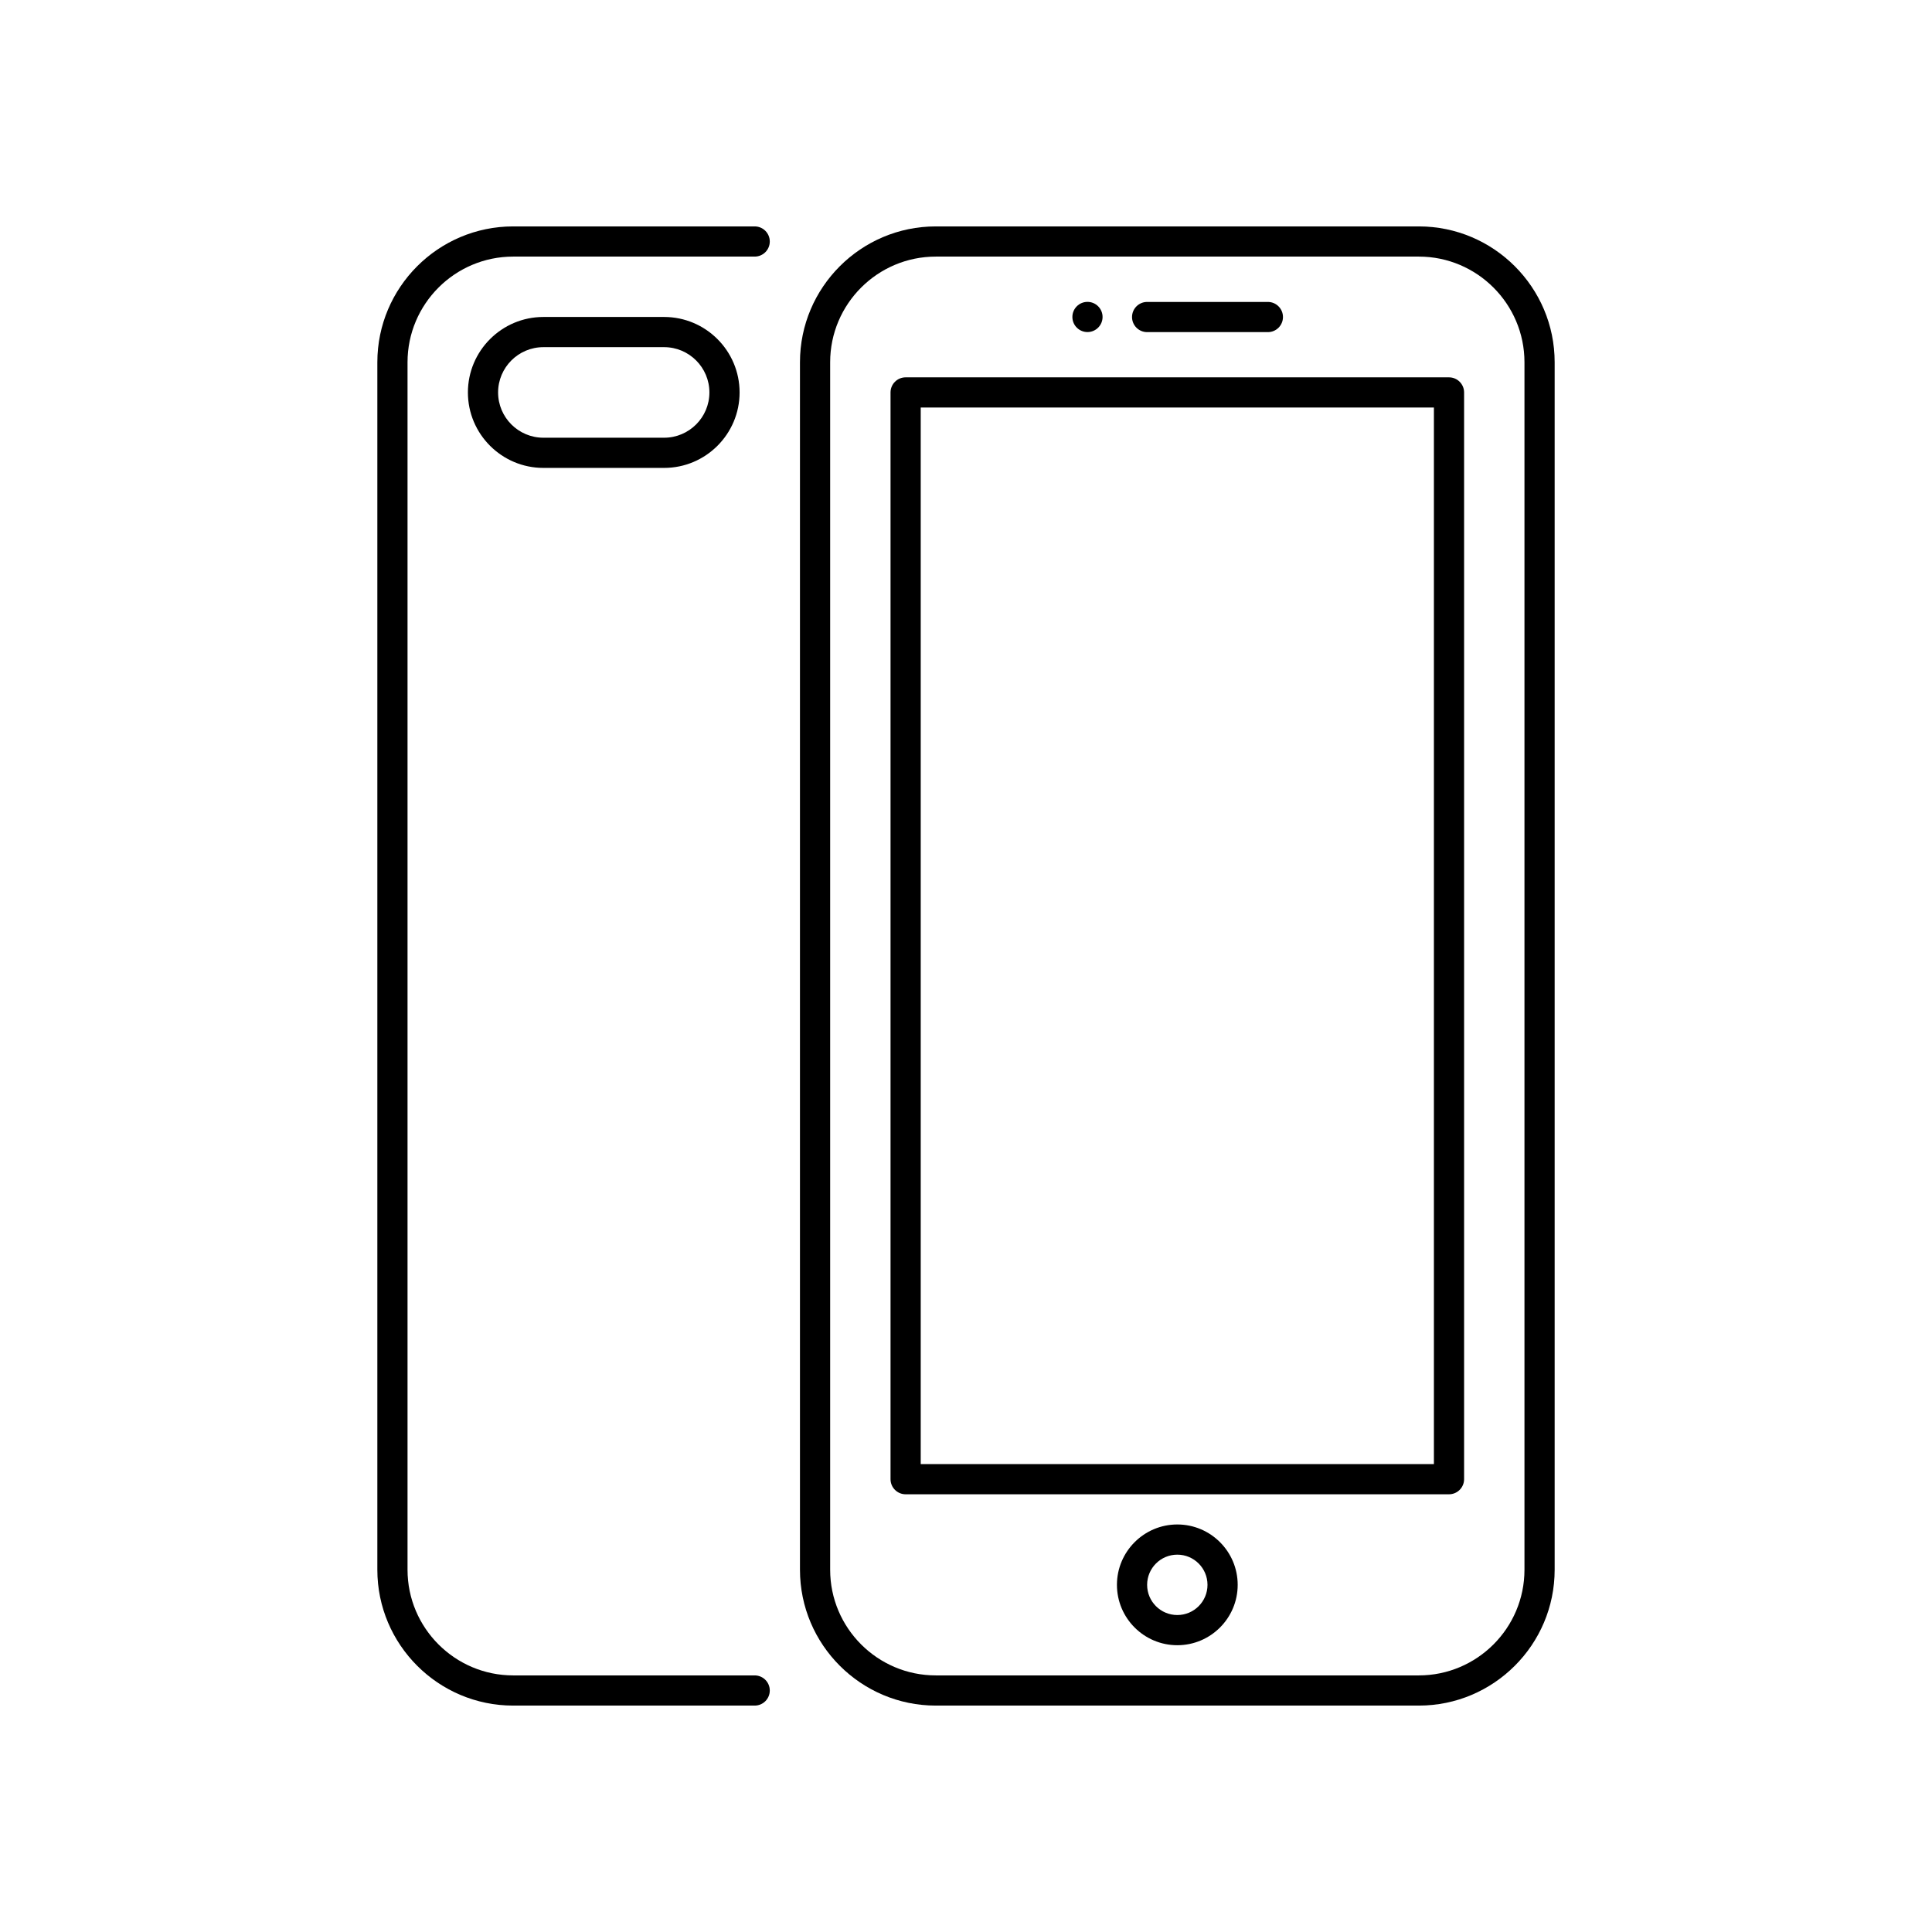 <?xml version="1.0" encoding="UTF-8"?> <svg xmlns="http://www.w3.org/2000/svg" id="Layer_1" height="512" viewBox="0 0 64 64" width="512"><path d="m47 7.5h-16c-2.481 0-4.5 2.019-4.5 4.5v40c0 2.481 2.019 4.5 4.5 4.5h16c2.481 0 4.5-2.019 4.5-4.5v-40c0-2.481-2.019-4.5-4.5-4.5zm3.5 44.5c0 1.93-1.57 3.5-3.5 3.5h-16c-1.93 0-3.5-1.57-3.5-3.5v-40c0-1.93 1.57-3.5 3.5-3.5h16c1.93 0 3.5 1.57 3.5 3.5z"></path><path d="m25.5 8c0-.276-.224-.5-.5-.5h-8c-2.481 0-4.5 2.019-4.5 4.5v40c0 2.481 2.019 4.5 4.5 4.5h8c.276 0 .5-.224.5-.5s-.224-.5-.5-.5h-8c-1.93 0-3.5-1.57-3.5-3.5v-40c0-1.93 1.57-3.5 3.5-3.5h8c.276 0 .5-.224.5-.5z"></path><path d="m38 11.002h4c.276 0 .5-.224.5-.5s-.224-.5-.5-.5h-4c-.276 0-.5.224-.5.5s.224.5.5.5z"></path><path d="m48 12.5h-18c-.276 0-.5.224-.5.5v36c0 .276.224.5.5.5h18c.276 0 .5-.224.5-.5v-36c0-.276-.224-.5-.5-.5zm-.5 36h-17v-35h17z"></path><path d="m39 50.5c-1.103 0-2 .897-2 2s.897 2 2 2 2-.897 2-2-.897-2-2-2zm0 3c-.552 0-1-.448-1-1s.448-1 1-1 1 .448 1 1-.448 1-1 1z"></path><circle cx="36.024" cy="10.5" r=".5"></circle><path d="m18 10.5c-1.378 0-2.5 1.121-2.5 2.5s1.122 2.5 2.5 2.5h4c1.378 0 2.5-1.121 2.5-2.5s-1.122-2.5-2.5-2.5zm5.5 2.5c0 .827-.673 1.5-1.5 1.5h-4c-.827 0-1.5-.673-1.5-1.5s.673-1.5 1.5-1.5h4c.827 0 1.5.673 1.5 1.5z"></path></svg> 
